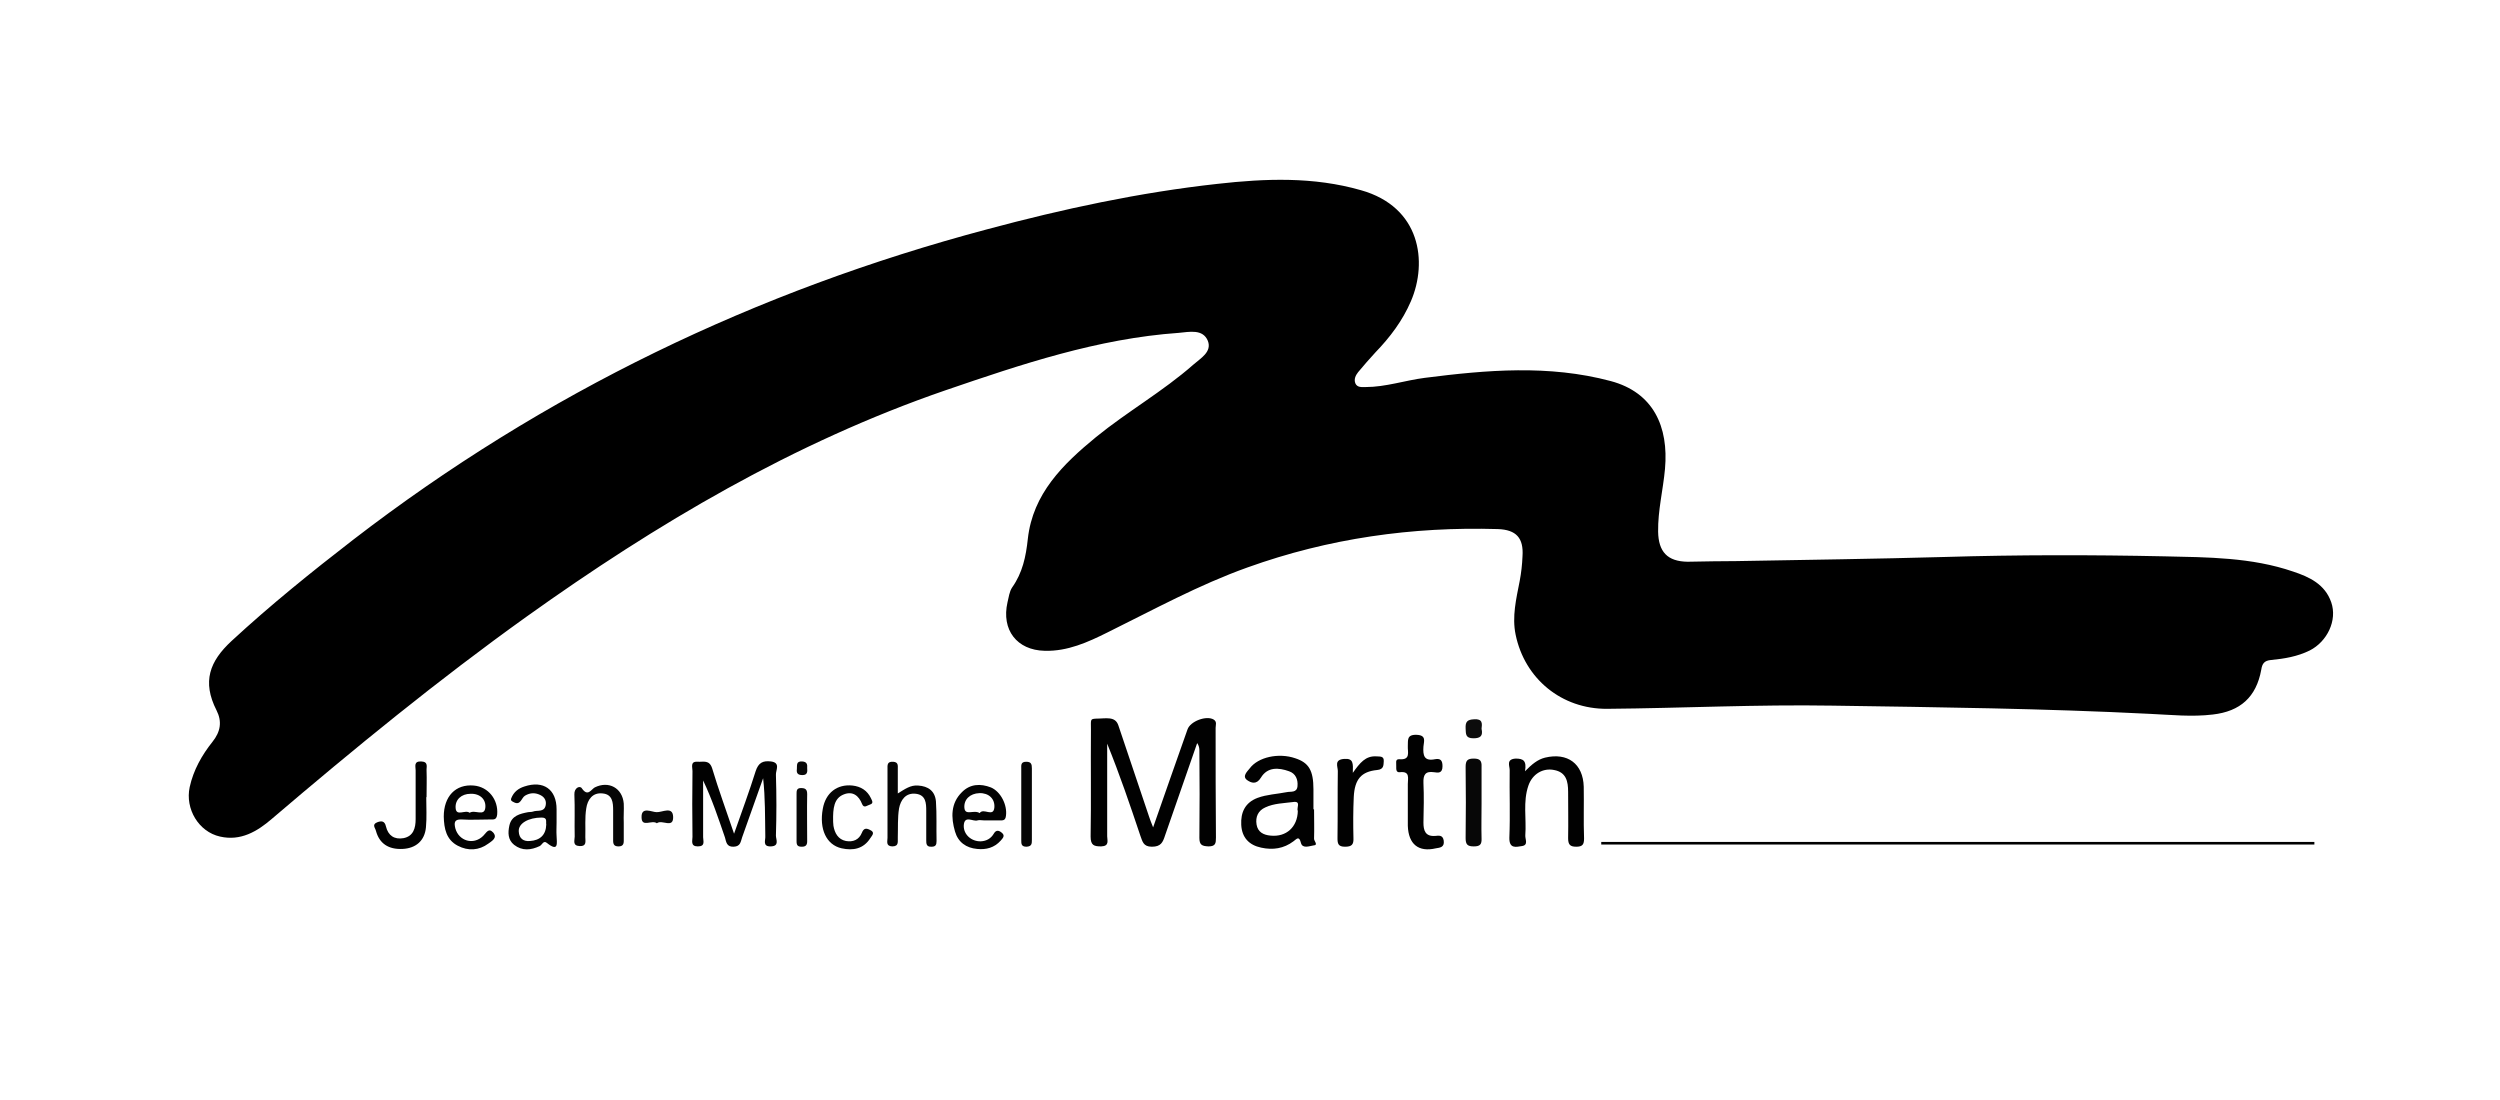 <svg width="125" height="55" viewBox="0 0 125 55" fill="none" xmlns="http://www.w3.org/2000/svg">
<g clip-path="url(#clip0_5365_9887)">
<path d="M86.812 28.055C90.406 27.991 93.812 27.944 97.219 27.849C100.891 27.738 104.562 27.738 108.234 27.817C110.391 27.865 112.578 27.865 114.656 28.578C115.469 28.847 116.25 29.212 116.562 30.115C116.875 31.019 116.359 32.081 115.484 32.525C114.875 32.826 114.219 32.937 113.547 33C113.219 33.032 113.109 33.174 113.062 33.491C112.812 34.855 112.016 35.568 110.641 35.726C109.594 35.853 108.562 35.742 107.516 35.694C102.219 35.425 96.922 35.362 91.625 35.282C87.859 35.219 84.109 35.409 80.359 35.441C78.078 35.457 76.234 33.935 75.781 31.732C75.594 30.828 75.812 29.941 75.984 29.053C76.062 28.641 76.109 28.229 76.125 27.817C76.188 26.898 75.812 26.486 74.891 26.454C70.609 26.327 66.438 26.914 62.375 28.372C59.938 29.244 57.688 30.48 55.375 31.621C54.391 32.112 53.375 32.572 52.234 32.54C50.844 32.509 50.062 31.494 50.375 30.115C50.438 29.862 50.469 29.576 50.609 29.37C51.125 28.641 51.297 27.833 51.391 26.945C51.641 24.679 53.156 23.205 54.797 21.857C56.375 20.573 58.141 19.575 59.672 18.228C60.031 17.911 60.609 17.594 60.391 17.039C60.141 16.437 59.469 16.595 58.938 16.643C54.891 16.928 51.078 18.212 47.281 19.512C39.688 22.127 32.828 26.184 26.312 30.844C21.906 33.999 17.719 37.422 13.594 40.941C12.859 41.575 12.031 42.066 11 41.828C9.937 41.591 9.25 40.45 9.484 39.356C9.672 38.5 10.094 37.755 10.625 37.089C11.031 36.582 11.109 36.075 10.828 35.52C10.094 34.078 10.484 33.063 11.578 32.049C13.516 30.258 15.578 28.594 17.672 26.977C27.203 19.638 37.812 14.535 49.375 11.46C53.156 10.445 56.984 9.621 60.875 9.193C63.266 8.924 65.672 8.829 68.047 9.51C71.031 10.35 71.391 13.092 70.547 15.058C70.125 16.04 69.5 16.865 68.766 17.625C68.469 17.942 68.188 18.275 67.906 18.608C67.781 18.767 67.688 18.957 67.766 19.163C67.859 19.385 68.094 19.353 68.281 19.353C69.281 19.353 70.25 19.02 71.234 18.893C74.344 18.497 77.438 18.228 80.531 19.052C82.672 19.622 83.438 21.334 83.25 23.442C83.156 24.488 82.891 25.519 82.906 26.581C82.922 27.595 83.375 28.071 84.375 28.087C85.25 28.071 86.125 28.055 86.812 28.055Z" fill="black"/>
<path d="M57.656 41.369C58.25 39.657 58.812 38.072 59.375 36.471C59.516 36.059 60.328 35.758 60.688 35.98C60.859 36.091 60.781 36.249 60.781 36.392C60.781 38.215 60.781 40.053 60.797 41.876C60.797 42.161 60.781 42.32 60.422 42.32C60.109 42.304 59.969 42.257 59.969 41.892C59.984 40.434 59.984 38.991 59.969 37.533C59.969 37.406 59.953 37.295 59.859 37.153C59.328 38.69 58.781 40.243 58.25 41.781C58.141 42.114 58.047 42.336 57.594 42.336C57.156 42.336 57.125 42.066 57.016 41.781C56.5 40.243 55.984 38.722 55.359 37.184C55.359 38.722 55.359 40.275 55.359 41.813C55.359 42.019 55.484 42.304 55.062 42.32C54.703 42.32 54.531 42.272 54.531 41.828C54.562 40.037 54.531 38.262 54.547 36.471C54.547 35.98 54.5 35.948 54.797 35.932C55.297 35.932 55.766 35.79 55.922 36.281C56.438 37.803 56.938 39.308 57.453 40.83C57.5 40.973 57.547 41.099 57.656 41.369Z" fill="#010101"/>
<path d="M80.062 42.098C91.953 42.098 103.828 42.098 115.719 42.098C115.719 42.146 115.719 42.177 115.719 42.225C103.828 42.225 91.953 42.225 80.062 42.225C80.062 42.177 80.062 42.13 80.062 42.098Z" fill="black"/>
<path d="M36.703 41.686C37.109 40.529 37.468 39.562 37.781 38.563C37.921 38.136 38.14 38.025 38.546 38.072C39.046 38.136 38.781 38.516 38.796 38.738C38.828 39.752 38.828 40.767 38.796 41.781C38.796 41.971 38.984 42.304 38.546 42.32C38.109 42.336 38.281 42.003 38.265 41.813C38.249 40.846 38.265 39.895 38.156 38.912C37.812 39.895 37.453 40.878 37.109 41.86C37.031 42.082 37.031 42.32 36.687 42.336C36.328 42.352 36.312 42.098 36.249 41.876C35.921 40.925 35.609 39.974 35.156 39.023C35.156 39.974 35.156 40.909 35.156 41.86C35.156 42.05 35.281 42.32 34.89 42.32C34.515 42.32 34.624 42.035 34.624 41.844C34.609 40.751 34.609 39.641 34.624 38.548C34.624 38.357 34.499 38.056 34.89 38.088C35.171 38.104 35.468 37.977 35.609 38.421C35.921 39.467 36.296 40.481 36.703 41.686Z" fill="#010101"/>
<path d="M76.25 38.563C76.593 38.215 76.875 37.977 77.25 37.882C78.375 37.612 79.156 38.183 79.187 39.34C79.203 40.196 79.171 41.052 79.203 41.924C79.203 42.225 79.125 42.336 78.812 42.336C78.5 42.336 78.406 42.225 78.406 41.908C78.421 41.131 78.406 40.37 78.406 39.594C78.406 39.071 78.312 38.611 77.703 38.5C77.156 38.389 76.625 38.69 76.421 39.277C76.14 40.085 76.328 40.941 76.265 41.765C76.25 41.955 76.437 42.257 76.093 42.304C75.796 42.352 75.453 42.447 75.468 41.876C75.515 40.751 75.468 39.625 75.484 38.5C75.484 38.294 75.296 37.961 75.781 37.929C76.156 37.929 76.343 38.025 76.25 38.563Z" fill="#010101"/>
<path d="M70.391 40.18C70.391 39.847 70.391 39.514 70.391 39.197C70.391 38.912 70.516 38.547 69.984 38.611C69.797 38.627 69.812 38.452 69.812 38.326C69.828 38.183 69.734 37.945 69.969 37.961C70.547 38.009 70.375 37.596 70.391 37.311C70.406 37.01 70.328 36.725 70.828 36.741C71.344 36.757 71.187 37.089 71.172 37.327C71.141 37.771 71.203 38.072 71.75 37.961C72.016 37.913 72.125 38.009 72.125 38.31C72.125 38.674 71.906 38.643 71.703 38.611C71.266 38.547 71.156 38.738 71.172 39.15C71.203 39.8 71.187 40.465 71.172 41.131C71.172 41.527 71.266 41.828 71.75 41.797C71.937 41.781 72.141 41.733 72.187 42.035C72.234 42.383 71.969 42.383 71.797 42.415C70.922 42.621 70.422 42.209 70.391 41.29C70.391 40.925 70.391 40.56 70.391 40.18Z" fill="#010101"/>
<path d="M67.641 38.643C68 38.135 68.281 37.787 68.813 37.818C68.984 37.834 69.203 37.787 69.188 38.056C69.172 38.246 69.203 38.468 68.859 38.5C68.063 38.579 67.734 38.96 67.688 39.847C67.656 40.529 67.656 41.21 67.672 41.892C67.688 42.225 67.594 42.336 67.25 42.336C66.906 42.336 66.875 42.177 66.875 41.908C66.891 40.782 66.875 39.673 66.891 38.547C66.891 38.326 66.688 37.977 67.219 37.945C67.672 37.913 67.656 38.167 67.641 38.643Z" fill="#010101"/>
<path d="M44.89 39.673C45.25 39.451 45.531 39.245 45.906 39.277C46.406 39.308 46.75 39.546 46.797 40.069C46.843 40.719 46.812 41.385 46.828 42.05C46.828 42.241 46.781 42.336 46.578 42.336C46.312 42.352 46.312 42.177 46.312 42.003C46.312 41.512 46.312 41.036 46.312 40.545C46.312 40.164 46.297 39.752 45.797 39.689C45.281 39.625 45.031 40.006 44.953 40.418C44.875 40.893 44.906 41.385 44.89 41.86C44.875 42.066 44.968 42.32 44.609 42.32C44.281 42.304 44.375 42.066 44.375 41.892C44.375 40.751 44.375 39.61 44.375 38.468C44.375 38.262 44.343 38.072 44.656 38.088C44.922 38.104 44.89 38.278 44.89 38.453C44.89 38.817 44.89 39.197 44.89 39.673Z" fill="#040404"/>
<path d="M31.188 41.131C31.188 41.432 31.188 41.749 31.188 42.05C31.188 42.241 31.11 42.32 30.922 42.32C30.719 42.32 30.657 42.225 30.657 42.035C30.657 41.527 30.657 41.02 30.657 40.513C30.657 40.133 30.625 39.721 30.141 39.673C29.625 39.609 29.375 39.99 29.313 40.418C29.235 40.893 29.282 41.385 29.266 41.86C29.266 42.066 29.344 42.32 28.985 42.304C28.61 42.288 28.735 42.019 28.735 41.828C28.719 41.131 28.75 40.418 28.719 39.721C28.704 39.388 29 39.261 29.094 39.419C29.391 39.847 29.547 39.483 29.735 39.372C30.438 39.023 31.125 39.403 31.188 40.18C31.204 40.513 31.172 40.814 31.188 41.131Z" fill="#060606"/>
<path d="M74.078 40.196C74.078 40.767 74.062 41.337 74.078 41.908C74.094 42.225 74 42.32 73.688 42.32C73.375 42.32 73.281 42.225 73.281 41.908C73.297 40.719 73.297 39.53 73.281 38.342C73.281 38.025 73.375 37.929 73.688 37.929C74 37.929 74.094 38.04 74.078 38.342C74.078 38.976 74.078 39.578 74.078 40.196Z" fill="#070707"/>
<path d="M21.313 39.863C21.313 40.37 21.344 40.878 21.297 41.369C21.235 42.035 20.797 42.415 20.125 42.447C19.422 42.478 18.969 42.177 18.797 41.543C18.766 41.401 18.578 41.226 18.86 41.115C19.063 41.036 19.235 41.036 19.297 41.321C19.407 41.781 19.719 41.987 20.172 41.908C20.672 41.813 20.782 41.401 20.782 40.957C20.782 40.148 20.782 39.34 20.782 38.516C20.782 38.326 20.672 38.056 21.063 38.072C21.438 38.088 21.313 38.357 21.328 38.532C21.344 38.975 21.328 39.404 21.328 39.847C21.328 39.863 21.313 39.863 21.313 39.863Z" fill="#010101"/>
<path d="M41.656 41.068C41.656 41.02 41.656 41.163 41.672 41.29C41.734 41.654 41.906 41.971 42.297 42.05C42.656 42.114 42.953 41.987 43.094 41.638C43.188 41.401 43.313 41.401 43.5 41.496C43.781 41.623 43.594 41.781 43.516 41.908C43.172 42.447 42.656 42.542 42.078 42.415C41.313 42.241 40.953 41.448 41.141 40.434C41.281 39.641 41.859 39.197 42.625 39.277C43.031 39.324 43.359 39.514 43.547 39.911C43.594 40.022 43.703 40.164 43.5 40.228C43.375 40.259 43.203 40.434 43.109 40.212C42.938 39.768 42.625 39.546 42.188 39.721C41.703 39.911 41.641 40.402 41.656 41.068Z" fill="#040404"/>
<path d="M51.063 40.148C51.063 39.578 51.063 39.007 51.063 38.437C51.063 38.262 51.031 38.088 51.313 38.088C51.563 38.088 51.594 38.215 51.594 38.421C51.594 39.609 51.594 40.798 51.594 41.987C51.594 42.177 51.594 42.32 51.328 42.336C51.063 42.336 51.063 42.193 51.063 42.003C51.063 41.385 51.063 40.767 51.063 40.148Z" fill="#050505"/>
<path d="M39.828 40.814C39.828 40.45 39.828 40.069 39.828 39.705C39.828 39.546 39.828 39.403 40.047 39.403C40.266 39.403 40.359 39.467 40.359 39.705C40.344 40.497 40.359 41.274 40.359 42.066C40.359 42.257 40.281 42.336 40.094 42.336C39.891 42.336 39.828 42.272 39.828 42.066C39.828 41.638 39.828 41.226 39.828 40.814Z" fill="#060606"/>
<path d="M32.844 41.163C32.594 40.973 32.078 41.401 32.078 40.862C32.063 40.307 32.594 40.608 32.828 40.608C33.11 40.624 33.641 40.291 33.657 40.846C33.672 41.448 33.094 40.957 32.844 41.163Z" fill="#080808"/>
<path d="M74.078 36.44C74.156 36.788 74.031 36.915 73.671 36.915C73.265 36.915 73.296 36.693 73.281 36.424C73.265 36.091 73.359 35.98 73.703 35.964C74.14 35.932 74.109 36.186 74.078 36.44Z" fill="#0C0C0C"/>
<path d="M40.359 38.405C40.375 38.579 40.375 38.754 40.125 38.754C39.906 38.754 39.812 38.674 39.844 38.452C39.859 38.262 39.797 38.056 40.109 38.072C40.344 38.088 40.375 38.215 40.359 38.405Z" fill="#070707"/>
<path d="M65.703 41.924C65.719 41.432 65.703 40.957 65.703 40.465C65.688 40.465 65.688 40.465 65.672 40.465C65.672 40.133 65.672 39.8 65.672 39.467C65.672 38.516 65.438 38.136 64.766 37.914C63.938 37.628 62.906 37.85 62.484 38.421C62.359 38.579 62.094 38.817 62.359 39.007C62.562 39.15 62.828 39.245 63.047 38.88C63.375 38.342 63.922 38.373 64.453 38.563C64.781 38.674 64.906 38.975 64.875 39.308C64.844 39.657 64.531 39.562 64.328 39.609C63.844 39.705 63.344 39.721 62.875 39.895C62.25 40.133 62.031 40.624 62.062 41.242C62.094 41.876 62.453 42.257 63.062 42.383C63.641 42.51 64.188 42.431 64.672 42.066C64.828 41.955 64.953 41.765 65.047 42.146C65.125 42.447 65.469 42.304 65.672 42.272C65.938 42.257 65.688 42.05 65.703 41.924ZM64.891 40.545C64.875 41.353 64.312 41.86 63.531 41.781C63.172 41.749 62.891 41.607 62.828 41.226C62.766 40.846 62.906 40.529 63.266 40.37C63.703 40.164 64.188 40.164 64.656 40.101C65.078 40.038 64.812 40.402 64.891 40.545Z" fill="#010101"/>
<path d="M23.688 39.277C22.781 39.197 22.188 39.816 22.188 40.83C22.203 41.432 22.312 41.987 22.891 42.288C23.406 42.558 23.953 42.526 24.422 42.177C24.594 42.05 24.891 41.892 24.656 41.623C24.422 41.369 24.312 41.654 24.156 41.797C23.672 42.272 22.938 42.05 22.766 41.416C22.703 41.147 22.703 40.957 23.078 40.973C23.547 41.004 24.031 40.973 24.516 40.973C24.688 40.973 24.828 41.004 24.859 40.719C24.922 39.99 24.422 39.34 23.688 39.277ZM24.266 40.386C24.219 40.846 23.734 40.465 23.484 40.64C23.266 40.465 22.812 40.846 22.781 40.402C22.75 39.99 23.062 39.689 23.531 39.689C24 39.673 24.312 39.974 24.266 40.386Z" fill="#020202"/>
<path d="M49.547 39.372C49.016 39.166 48.5 39.197 48.094 39.61C47.531 40.164 47.547 40.878 47.75 41.575C47.906 42.114 48.312 42.399 48.859 42.447C49.312 42.494 49.719 42.383 50.031 42.035C50.125 41.924 50.266 41.797 50.109 41.654C49.969 41.527 49.812 41.464 49.688 41.686C49.547 41.924 49.328 42.05 49.047 42.066C48.578 42.082 48.172 41.733 48.188 41.274C48.219 40.735 48.656 41.099 48.875 41.02C48.969 40.989 49.094 41.02 49.203 41.02C49.469 41.02 49.719 41.02 49.984 41.02C50.141 41.02 50.266 41.036 50.297 40.798C50.375 40.244 50.031 39.578 49.547 39.372ZM48.984 40.656C48.703 40.465 48.25 40.814 48.219 40.386C48.188 39.974 48.5 39.673 48.969 39.657C49.438 39.641 49.75 39.942 49.719 40.37C49.672 40.893 49.172 40.37 48.984 40.656Z" fill="#020202"/>
<path d="M27.829 41.797C27.813 41.575 27.829 41.353 27.829 41.131C27.829 40.909 27.829 40.687 27.829 40.465C27.829 39.467 27.172 39.007 26.219 39.324C25.922 39.419 25.688 39.594 25.563 39.911C25.516 40.038 25.61 40.069 25.672 40.101C26.032 40.307 26.063 39.895 26.25 39.784C26.516 39.625 26.782 39.625 27.047 39.768C27.25 39.879 27.329 40.069 27.282 40.275C27.204 40.624 26.875 40.497 26.657 40.576C26.579 40.608 26.485 40.592 26.407 40.608C26 40.687 25.579 40.782 25.469 41.274C25.391 41.638 25.391 41.987 25.704 42.241C26.11 42.558 26.547 42.51 26.985 42.304C27.11 42.241 27.172 42.003 27.344 42.146C27.938 42.621 27.844 42.161 27.829 41.797ZM26.5 42.05C26.172 42.082 25.954 41.924 25.938 41.575C25.907 41.163 26.438 40.878 27.079 40.878C27.391 40.878 27.282 41.084 27.313 41.226C27.297 41.749 27 42.019 26.5 42.05Z" fill="#030303"/>
</g>
<defs>
<clipPath id="clip0_5365_9887">
<rect width="125" height="55" fill="white"/>
</clipPath>
</defs>
</svg>
